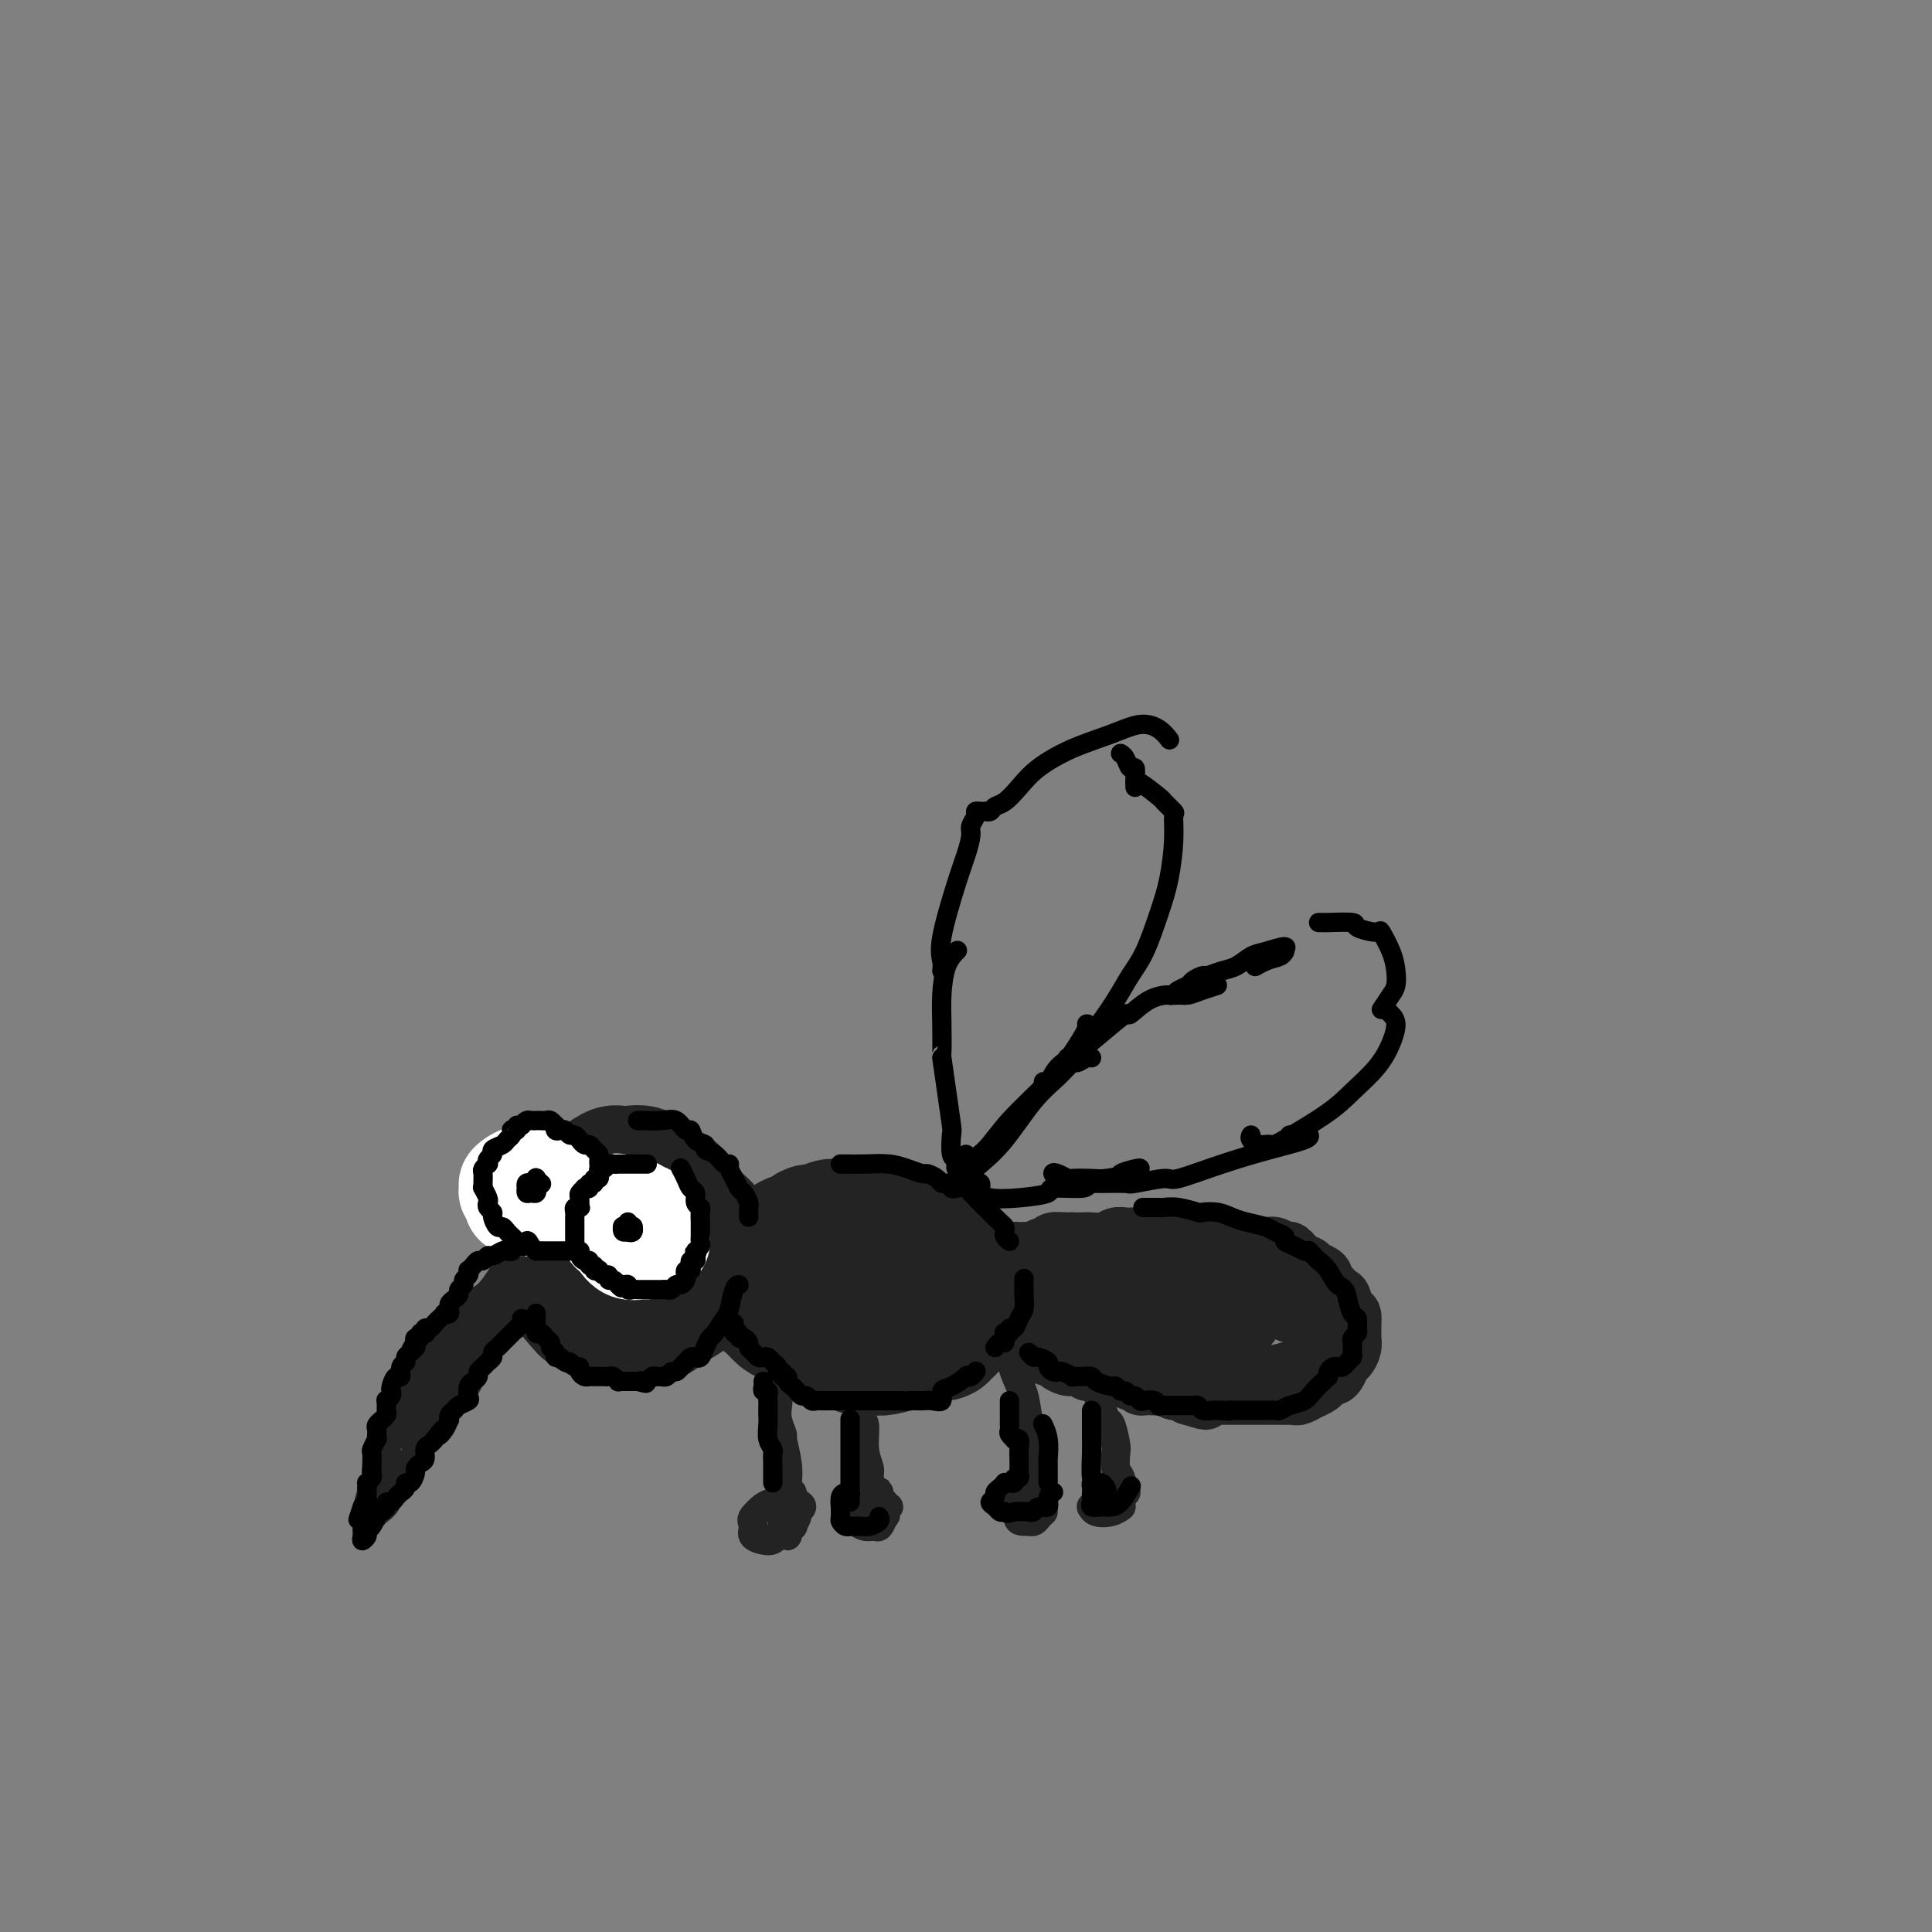 <svg viewBox='0 0 400 400' version='1.1' xmlns='http://www.w3.org/2000/svg' xmlns:xlink='http://www.w3.org/1999/xlink'><rect x="0" y="0" width="400" height="400" fill="#808080" stroke="none"/><g fill='none' stroke='rgb(35,35,35)' stroke-width='28' stroke-linecap='round' stroke-linejoin='round'><path d='M128,253c-0.116,0.431 -0.231,0.863 0,1c0.231,0.137 0.809,-0.020 1,0c0.191,0.020 -0.005,0.215 0,0c0.005,-0.215 0.209,-0.842 0,-1c-0.209,-0.158 -0.833,0.153 -1,0c-0.167,-0.153 0.121,-0.771 0,-1c-0.121,-0.229 -0.651,-0.070 -1,0c-0.349,0.070 -0.517,0.052 -1,0c-0.483,-0.052 -1.281,-0.138 -2,0c-0.719,0.138 -1.358,0.500 -2,1c-0.642,0.500 -1.286,1.138 -2,2c-0.714,0.862 -1.498,1.947 -2,3c-0.502,1.053 -0.721,2.075 -1,3c-0.279,0.925 -0.617,1.754 0,3c0.617,1.246 2.190,2.908 3,4c0.810,1.092 0.856,1.614 1,2c0.144,0.386 0.387,0.638 1,1c0.613,0.362 1.598,0.835 2,1c0.402,0.165 0.223,0.022 1,0c0.777,-0.022 2.510,0.076 4,0c1.490,-0.076 2.739,-0.326 4,-1c1.261,-0.674 2.536,-1.772 4,-3c1.464,-1.228 3.117,-2.587 4,-4c0.883,-1.413 0.995,-2.879 1,-4c0.005,-1.121 -0.097,-1.898 0,-3c0.097,-1.102 0.393,-2.530 0,-3c-0.393,-0.470 -1.476,0.019 -2,0c-0.524,-0.019 -0.487,-0.545 -1,-1c-0.513,-0.455 -1.574,-0.840 -2,-1c-0.426,-0.160 -0.217,-0.094 -1,0c-0.783,0.094 -2.557,0.218 -3,0c-0.443,-0.218 0.445,-0.776 0,-1c-0.445,-0.224 -2.222,-0.112 -4,0'/><path d='M129,251c-2.366,-0.390 -1.782,0.133 -2,0c-0.218,-0.133 -1.237,-0.924 -2,-1c-0.763,-0.076 -1.270,0.563 -2,1c-0.730,0.437 -1.684,0.672 -2,1c-0.316,0.328 0.007,0.750 0,1c-0.007,0.250 -0.343,0.328 -1,1c-0.657,0.672 -1.636,1.939 -2,3c-0.364,1.061 -0.114,1.917 0,2c0.114,0.083 0.092,-0.606 0,0c-0.092,0.606 -0.255,2.507 0,4c0.255,1.493 0.928,2.577 2,4c1.072,1.423 2.543,3.184 4,4c1.457,0.816 2.900,0.687 4,1c1.100,0.313 1.856,1.068 3,1c1.144,-0.068 2.674,-0.958 4,-2c1.326,-1.042 2.446,-2.235 3,-3c0.554,-0.765 0.540,-1.101 1,-2c0.460,-0.899 1.394,-2.359 2,-3c0.606,-0.641 0.883,-0.463 1,-1c0.117,-0.537 0.074,-1.790 0,-3c-0.074,-1.210 -0.177,-2.377 -1,-3c-0.823,-0.623 -2.365,-0.703 -4,-1c-1.635,-0.297 -3.363,-0.811 -4,-1c-0.637,-0.189 -0.182,-0.054 0,0c0.182,0.054 0.091,0.027 0,0'/><path d='M186,257c0.100,0.006 0.200,0.012 0,0c-0.200,-0.012 -0.701,-0.041 -1,0c-0.299,0.041 -0.398,0.151 -1,0c-0.602,-0.151 -1.708,-0.562 -2,-1c-0.292,-0.438 0.231,-0.902 0,-1c-0.231,-0.098 -1.217,0.169 -2,0c-0.783,-0.169 -1.364,-0.773 -2,-1c-0.636,-0.227 -1.326,-0.076 -2,0c-0.674,0.076 -1.331,0.075 -2,0c-0.669,-0.075 -1.349,-0.226 -2,0c-0.651,0.226 -1.274,0.830 -2,1c-0.726,0.170 -1.554,-0.094 -2,0c-0.446,0.094 -0.511,0.546 -1,1c-0.489,0.454 -1.402,0.910 -2,1c-0.598,0.090 -0.880,-0.187 -1,0c-0.120,0.187 -0.078,0.837 0,1c0.078,0.163 0.194,-0.160 0,0c-0.194,0.160 -0.696,0.802 -1,1c-0.304,0.198 -0.411,-0.049 -1,0c-0.589,0.049 -1.661,0.395 -2,1c-0.339,0.605 0.053,1.471 0,2c-0.053,0.529 -0.552,0.722 -1,1c-0.448,0.278 -0.846,0.640 -1,1c-0.154,0.360 -0.063,0.716 0,1c0.063,0.284 0.098,0.495 0,1c-0.098,0.505 -0.328,1.305 0,2c0.328,0.695 1.215,1.286 2,2c0.785,0.714 1.468,1.552 2,2c0.532,0.448 0.912,0.505 2,1c1.088,0.495 2.882,1.427 4,2c1.118,0.573 1.559,0.786 2,1'/><path d='M170,276c2.581,1.271 3.033,0.450 3,0c-0.033,-0.450 -0.552,-0.527 0,0c0.552,0.527 2.175,1.658 3,2c0.825,0.342 0.853,-0.104 1,0c0.147,0.104 0.415,0.757 1,1c0.585,0.243 1.489,0.076 2,0c0.511,-0.076 0.631,-0.063 1,0c0.369,0.063 0.988,0.174 2,0c1.012,-0.174 2.418,-0.635 3,-1c0.582,-0.365 0.341,-0.634 1,-1c0.659,-0.366 2.218,-0.831 3,-1c0.782,-0.169 0.788,-0.044 1,0c0.212,0.044 0.632,0.008 1,0c0.368,-0.008 0.686,0.012 1,0c0.314,-0.012 0.624,-0.055 1,0c0.376,0.055 0.818,0.208 1,0c0.182,-0.208 0.104,-0.777 0,-1c-0.104,-0.223 -0.234,-0.100 0,0c0.234,0.100 0.833,0.178 1,0c0.167,-0.178 -0.097,-0.612 0,-1c0.097,-0.388 0.555,-0.731 1,-1c0.445,-0.269 0.877,-0.464 1,-1c0.123,-0.536 -0.062,-1.415 0,-2c0.062,-0.585 0.371,-0.878 0,-2c-0.371,-1.122 -1.422,-3.074 -2,-4c-0.578,-0.926 -0.684,-0.826 -1,-1c-0.316,-0.174 -0.843,-0.621 -1,-1c-0.157,-0.379 0.057,-0.690 0,-1c-0.057,-0.310 -0.386,-0.619 -1,-1c-0.614,-0.381 -1.513,-0.834 -2,-1c-0.487,-0.166 -0.563,-0.044 -1,0c-0.437,0.044 -1.234,0.012 -2,0c-0.766,-0.012 -1.500,-0.003 -2,0c-0.500,0.003 -0.765,0.001 -1,0c-0.235,-0.001 -0.442,-0.000 -1,0c-0.558,0.000 -1.469,0.000 -2,0c-0.531,-0.000 -0.681,-0.000 -1,0c-0.319,0.000 -0.805,0.000 -1,0c-0.195,-0.000 -0.097,-0.000 0,0'/><path d='M139,247c-0.324,0.117 -0.648,0.234 -1,0c-0.352,-0.234 -0.731,-0.819 -1,-1c-0.269,-0.181 -0.429,0.043 -1,0c-0.571,-0.043 -1.552,-0.353 -2,-1c-0.448,-0.647 -0.362,-1.632 -1,-2c-0.638,-0.368 -1.998,-0.118 -3,0c-1.002,0.118 -1.644,0.105 -2,0c-0.356,-0.105 -0.425,-0.302 -1,0c-0.575,0.302 -1.657,1.104 -3,2c-1.343,0.896 -2.946,1.888 -4,3c-1.054,1.112 -1.560,2.345 -2,4c-0.440,1.655 -0.813,3.732 -1,5c-0.187,1.268 -0.186,1.727 0,3c0.186,1.273 0.557,3.360 1,5c0.443,1.640 0.958,2.833 2,4c1.042,1.167 2.613,2.309 4,3c1.387,0.691 2.592,0.930 3,1c0.408,0.070 0.019,-0.028 1,0c0.981,0.028 3.331,0.181 5,0c1.669,-0.181 2.657,-0.695 3,-1c0.343,-0.305 0.040,-0.402 1,-1c0.960,-0.598 3.183,-1.697 5,-3c1.817,-1.303 3.227,-2.810 4,-4c0.773,-1.190 0.907,-2.064 1,-3c0.093,-0.936 0.143,-1.935 0,-3c-0.143,-1.065 -0.480,-2.197 -1,-3c-0.520,-0.803 -1.223,-1.276 -2,-2c-0.777,-0.724 -1.627,-1.699 -2,-2c-0.373,-0.301 -0.269,0.073 -1,0c-0.731,-0.073 -2.298,-0.594 -3,-1c-0.702,-0.406 -0.539,-0.697 -1,-1c-0.461,-0.303 -1.546,-0.617 -2,-1c-0.454,-0.383 -0.276,-0.834 -1,-1c-0.724,-0.166 -2.350,-0.047 -3,0c-0.650,0.047 -0.325,0.024 0,0'/></g>
<g fill='none' stroke='rgb(35,35,35)' stroke-width='12' stroke-linecap='round' stroke-linejoin='round'><path d='M205,276c0.341,0.453 0.682,0.906 1,1c0.318,0.094 0.613,-0.172 1,0c0.387,0.172 0.867,0.782 1,1c0.133,0.218 -0.080,0.044 0,0c0.080,-0.044 0.454,0.044 1,0c0.546,-0.044 1.263,-0.218 2,0c0.737,0.218 1.493,0.828 2,1c0.507,0.172 0.765,-0.095 1,0c0.235,0.095 0.448,0.551 1,1c0.552,0.449 1.444,0.891 2,1c0.556,0.109 0.775,-0.114 1,0c0.225,0.114 0.456,0.567 1,1c0.544,0.433 1.403,0.847 2,1c0.597,0.153 0.933,0.045 1,0c0.067,-0.045 -0.137,-0.026 0,0c0.137,0.026 0.613,0.058 1,0c0.387,-0.058 0.685,-0.208 1,0c0.315,0.208 0.648,0.774 1,1c0.352,0.226 0.723,0.113 1,0c0.277,-0.113 0.459,-0.228 1,0c0.541,0.228 1.440,0.797 2,1c0.560,0.203 0.781,0.041 1,0c0.219,-0.041 0.436,0.041 1,0c0.564,-0.041 1.474,-0.203 2,0c0.526,0.203 0.666,0.772 1,1c0.334,0.228 0.862,0.113 1,0c0.138,-0.113 -0.114,-0.226 0,0c0.114,0.226 0.593,0.792 1,1c0.407,0.208 0.743,0.060 1,0c0.257,-0.060 0.435,-0.031 1,0c0.565,0.031 1.516,0.064 2,0c0.484,-0.064 0.501,-0.223 1,0c0.499,0.223 1.481,0.829 2,1c0.519,0.171 0.577,-0.094 1,0c0.423,0.094 1.212,0.547 2,1'/><path d='M246,289c6.533,2.011 2.366,0.539 1,0c-1.366,-0.539 0.070,-0.144 1,0c0.930,0.144 1.353,0.039 2,0c0.647,-0.039 1.516,-0.010 2,0c0.484,0.010 0.581,0.003 1,0c0.419,-0.003 1.159,-0.001 2,0c0.841,0.001 1.783,0.000 2,0c0.217,-0.000 -0.293,-0.000 0,0c0.293,0.000 1.387,0.000 2,0c0.613,-0.000 0.745,0.000 1,0c0.255,-0.000 0.632,-0.000 1,0c0.368,0.000 0.729,0.000 1,0c0.271,-0.000 0.454,-0.000 1,0c0.546,0.000 1.454,0.001 2,0c0.546,-0.001 0.729,-0.004 1,0c0.271,0.004 0.631,0.016 1,0c0.369,-0.016 0.747,-0.060 1,0c0.253,0.060 0.382,0.224 1,0c0.618,-0.224 1.724,-0.834 2,-1c0.276,-0.166 -0.277,0.114 0,0c0.277,-0.114 1.384,-0.621 2,-1c0.616,-0.379 0.743,-0.630 1,-1c0.257,-0.370 0.646,-0.858 1,-1c0.354,-0.142 0.673,0.061 1,0c0.327,-0.061 0.662,-0.387 1,-1c0.338,-0.613 0.679,-1.512 1,-2c0.321,-0.488 0.622,-0.564 1,-1c0.378,-0.436 0.833,-1.233 1,-2c0.167,-0.767 0.045,-1.505 0,-2c-0.045,-0.495 -0.012,-0.749 0,-1c0.012,-0.251 0.003,-0.500 0,-1c-0.003,-0.500 -0.002,-1.250 0,-2'/><path d='M280,273c0.135,-1.445 -0.528,-0.558 -1,-1c-0.472,-0.442 -0.752,-2.212 -1,-3c-0.248,-0.788 -0.465,-0.593 -1,-1c-0.535,-0.407 -1.387,-1.414 -2,-2c-0.613,-0.586 -0.986,-0.749 -1,-1c-0.014,-0.251 0.330,-0.591 0,-1c-0.330,-0.409 -1.335,-0.888 -2,-1c-0.665,-0.112 -0.989,0.143 -1,0c-0.011,-0.143 0.292,-0.683 0,-1c-0.292,-0.317 -1.180,-0.411 -2,-1c-0.820,-0.589 -1.574,-1.675 -2,-2c-0.426,-0.325 -0.525,0.110 -1,0c-0.475,-0.110 -1.328,-0.765 -2,-1c-0.672,-0.235 -1.164,-0.049 -2,0c-0.836,0.049 -2.017,-0.040 -3,0c-0.983,0.040 -1.769,0.207 -2,0c-0.231,-0.207 0.092,-0.788 0,-1c-0.092,-0.212 -0.600,-0.056 -1,0c-0.400,0.056 -0.693,0.011 -1,0c-0.307,-0.011 -0.630,0.011 -1,0c-0.370,-0.011 -0.789,-0.056 -1,0c-0.211,0.056 -0.215,0.211 -1,0c-0.785,-0.211 -2.351,-0.789 -3,-1c-0.649,-0.211 -0.383,-0.057 -1,0c-0.617,0.057 -2.119,0.015 -3,0c-0.881,-0.015 -1.143,-0.004 -2,0c-0.857,0.004 -2.310,0.001 -3,0c-0.690,-0.001 -0.618,-0.000 -1,0c-0.382,0.000 -1.219,-0.001 -2,0c-0.781,0.001 -1.507,0.004 -2,0c-0.493,-0.004 -0.755,-0.015 -1,0c-0.245,0.015 -0.474,0.057 -1,0c-0.526,-0.057 -1.348,-0.211 -2,0c-0.652,0.211 -1.134,0.789 -2,1c-0.866,0.211 -2.118,0.057 -3,0c-0.882,-0.057 -1.395,-0.016 -2,0c-0.605,0.016 -1.303,0.008 -2,0'/><path d='M222,257c-7.130,-0.137 -3.956,0.020 -3,0c0.956,-0.020 -0.306,-0.216 -1,0c-0.694,0.216 -0.820,0.843 -1,1c-0.180,0.157 -0.415,-0.154 -1,0c-0.585,0.154 -1.521,0.775 -2,1c-0.479,0.225 -0.502,0.053 -1,0c-0.498,-0.053 -1.470,0.014 -2,0c-0.530,-0.014 -0.619,-0.110 -1,0c-0.381,0.110 -1.055,0.426 -2,1c-0.945,0.574 -2.160,1.407 -3,2c-0.840,0.593 -1.303,0.944 -2,1c-0.697,0.056 -1.627,-0.185 -2,0c-0.373,0.185 -0.190,0.796 0,1c0.190,0.204 0.387,0.002 1,0c0.613,-0.002 1.643,0.196 2,0c0.357,-0.196 0.042,-0.784 0,-1c-0.042,-0.216 0.189,-0.058 1,0c0.811,0.058 2.200,0.016 3,0c0.800,-0.016 1.009,-0.005 2,0c0.991,0.005 2.763,0.004 5,0c2.237,-0.004 4.937,-0.010 8,0c3.063,0.010 6.488,0.035 10,0c3.512,-0.035 7.110,-0.131 10,0c2.890,0.131 5.073,0.488 7,1c1.927,0.512 3.599,1.180 5,2c1.401,0.820 2.530,1.792 3,2c0.470,0.208 0.280,-0.347 1,0c0.720,0.347 2.349,1.595 3,2c0.651,0.405 0.325,-0.032 1,0c0.675,0.032 2.353,0.533 3,1c0.647,0.467 0.264,0.899 1,1c0.736,0.101 2.589,-0.129 4,0c1.411,0.129 2.378,0.616 3,1c0.622,0.384 0.898,0.665 1,1c0.102,0.335 0.029,0.723 0,1c-0.029,0.277 -0.013,0.442 0,1c0.013,0.558 0.024,1.511 0,2c-0.024,0.489 -0.083,0.516 0,1c0.083,0.484 0.310,1.424 0,2c-0.310,0.576 -1.155,0.788 -2,1'/><path d='M273,282c-0.131,1.288 0.042,0.009 -1,0c-1.042,-0.009 -3.300,1.253 -6,2c-2.700,0.747 -5.841,0.978 -9,1c-3.159,0.022 -6.336,-0.165 -10,-1c-3.664,-0.835 -7.816,-2.319 -11,-3c-3.184,-0.681 -5.402,-0.560 -8,-1c-2.598,-0.440 -5.577,-1.442 -7,-2c-1.423,-0.558 -1.290,-0.670 -2,-1c-0.710,-0.330 -2.262,-0.876 -3,-1c-0.738,-0.124 -0.661,0.174 -2,0c-1.339,-0.174 -4.092,-0.821 -5,-1c-0.908,-0.179 0.030,0.110 -1,0c-1.030,-0.110 -4.028,-0.620 -6,-1c-1.972,-0.380 -2.919,-0.630 -4,-1c-1.081,-0.370 -2.295,-0.859 -3,-1c-0.705,-0.141 -0.900,0.067 -1,0c-0.100,-0.067 -0.106,-0.410 0,-1c0.106,-0.590 0.324,-1.426 1,-2c0.676,-0.574 1.809,-0.886 3,-1c1.191,-0.114 2.439,-0.030 3,0c0.561,0.030 0.436,0.008 1,0c0.564,-0.008 1.816,-0.000 2,0c0.184,0.000 -0.700,-0.006 0,0c0.700,0.006 2.983,0.025 4,0c1.017,-0.025 0.769,-0.094 2,0c1.231,0.094 3.941,0.350 7,1c3.059,0.650 6.468,1.694 10,2c3.532,0.306 7.186,-0.126 11,0c3.814,0.126 7.789,0.808 11,1c3.211,0.192 5.659,-0.107 7,0c1.341,0.107 1.576,0.620 2,1c0.424,0.380 1.037,0.626 1,1c-0.037,0.374 -0.724,0.874 -1,1c-0.276,0.126 -0.140,-0.123 -1,0c-0.860,0.123 -2.715,0.619 -5,1c-2.285,0.381 -4.999,0.646 -7,1c-2.001,0.354 -3.289,0.796 -5,1c-1.711,0.204 -3.845,0.170 -7,0c-3.155,-0.170 -7.330,-0.477 -11,-1c-3.670,-0.523 -6.835,-1.261 -10,-2'/><path d='M212,275c-5.470,-0.857 -5.144,-1.501 -6,-2c-0.856,-0.499 -2.894,-0.855 -4,-1c-1.106,-0.145 -1.279,-0.081 -2,0c-0.721,0.081 -1.989,0.179 -2,0c-0.011,-0.179 1.235,-0.636 2,-1c0.765,-0.364 1.048,-0.634 2,-1c0.952,-0.366 2.571,-0.826 4,-1c1.429,-0.174 2.668,-0.062 4,0c1.332,0.062 2.757,0.073 4,0c1.243,-0.073 2.302,-0.230 4,0c1.698,0.230 4.033,0.847 5,1c0.967,0.153 0.566,-0.156 2,0c1.434,0.156 4.703,0.778 6,1c1.297,0.222 0.624,0.043 2,0c1.376,-0.043 4.803,0.048 6,0c1.197,-0.048 0.166,-0.237 1,0c0.834,0.237 3.533,0.898 5,1c1.467,0.102 1.703,-0.357 1,0c-0.703,0.357 -2.344,1.531 -3,2c-0.656,0.469 -0.328,0.235 0,0'/></g>
<g fill='none' stroke='rgb(35,35,35)' stroke-width='6' stroke-linecap='round' stroke-linejoin='round'><path d='M160,281c-0.001,-0.098 -0.001,-0.196 0,0c0.001,0.196 0.004,0.684 0,1c-0.004,0.316 -0.015,0.458 0,1c0.015,0.542 0.055,1.484 0,2c-0.055,0.516 -0.207,0.605 0,1c0.207,0.395 0.772,1.097 1,2c0.228,0.903 0.117,2.009 0,3c-0.117,0.991 -0.241,1.868 0,3c0.241,1.132 0.848,2.518 1,3c0.152,0.482 -0.152,0.061 0,1c0.152,0.939 0.759,3.239 1,5c0.241,1.761 0.117,2.984 0,4c-0.117,1.016 -0.228,1.827 0,2c0.228,0.173 0.793,-0.291 1,0c0.207,0.291 0.055,1.336 0,2c-0.055,0.664 -0.015,0.946 0,1c0.015,0.054 0.005,-0.119 0,0c-0.005,0.119 -0.003,0.530 0,1c0.003,0.470 0.008,0.998 0,1c-0.008,0.002 -0.029,-0.522 0,-1c0.029,-0.478 0.107,-0.911 0,-1c-0.107,-0.089 -0.399,0.164 -1,0c-0.601,-0.164 -1.512,-0.745 -2,-1c-0.488,-0.255 -0.555,-0.184 -1,0c-0.445,0.184 -1.270,0.481 -2,1c-0.730,0.519 -1.365,1.259 -2,2'/><path d='M156,314c-0.730,0.814 -0.054,1.348 0,2c0.054,0.652 -0.512,1.420 0,2c0.512,0.580 2.103,0.972 3,1c0.897,0.028 1.101,-0.307 2,-1c0.899,-0.693 2.494,-1.744 3,-2c0.506,-0.256 -0.077,0.282 0,0c0.077,-0.282 0.816,-1.386 1,-2c0.184,-0.614 -0.185,-0.739 0,-1c0.185,-0.261 0.926,-0.658 1,-1c0.074,-0.342 -0.519,-0.631 -1,-1c-0.481,-0.369 -0.852,-0.820 -1,-1c-0.148,-0.180 -0.074,-0.090 0,0'/><path d='M177,286c-0.008,0.336 -0.016,0.671 0,1c0.016,0.329 0.057,0.651 0,1c-0.057,0.349 -0.213,0.724 0,1c0.213,0.276 0.793,0.452 1,1c0.207,0.548 0.040,1.468 0,2c-0.040,0.532 0.046,0.674 0,1c-0.046,0.326 -0.223,0.834 0,1c0.223,0.166 0.847,-0.009 1,1c0.153,1.009 -0.166,3.202 0,5c0.166,1.798 0.815,3.201 1,4c0.185,0.799 -0.094,0.996 0,2c0.094,1.004 0.561,2.816 1,4c0.439,1.184 0.850,1.739 1,2c0.150,0.261 0.040,0.227 0,0c-0.040,-0.227 -0.010,-0.645 0,-1c0.010,-0.355 -0.000,-0.645 0,-1c0.000,-0.355 0.011,-0.776 0,-1c-0.011,-0.224 -0.043,-0.252 0,0c0.043,0.252 0.162,0.784 0,1c-0.162,0.216 -0.604,0.114 -1,0c-0.396,-0.114 -0.747,-0.241 -1,0c-0.253,0.241 -0.408,0.851 -1,1c-0.592,0.149 -1.622,-0.162 -2,0c-0.378,0.162 -0.103,0.799 0,1c0.103,0.201 0.033,-0.033 0,0c-0.033,0.033 -0.030,0.334 0,1c0.030,0.666 0.088,1.697 0,2c-0.088,0.303 -0.322,-0.120 0,0c0.322,0.120 1.200,0.785 2,1c0.800,0.215 1.523,-0.019 2,0c0.477,0.019 0.708,0.291 1,0c0.292,-0.291 0.646,-1.146 1,-2'/><path d='M183,314c0.851,-0.316 -0.021,-0.607 0,-1c0.021,-0.393 0.933,-0.889 1,-1c0.067,-0.111 -0.713,0.162 -1,0c-0.287,-0.162 -0.082,-0.761 0,-1c0.082,-0.239 0.041,-0.120 0,0'/><path d='M162,315c0.032,0.346 0.065,0.691 0,1c-0.065,0.309 -0.227,0.580 0,1c0.227,0.420 0.844,0.989 1,1c0.156,0.011 -0.150,-0.535 0,-1c0.150,-0.465 0.757,-0.847 1,-1c0.243,-0.153 0.121,-0.076 0,0'/><path d='M206,275c-0.122,0.426 -0.244,0.853 0,1c0.244,0.147 0.853,0.016 1,0c0.147,-0.016 -0.169,0.084 0,0c0.169,-0.084 0.823,-0.351 1,0c0.177,0.351 -0.123,1.320 0,2c0.123,0.680 0.667,1.072 1,2c0.333,0.928 0.454,2.393 1,4c0.546,1.607 1.518,3.355 2,5c0.482,1.645 0.473,3.187 1,5c0.527,1.813 1.591,3.896 2,6c0.409,2.104 0.162,4.229 0,5c-0.162,0.771 -0.240,0.190 0,1c0.240,0.810 0.796,3.013 1,4c0.204,0.987 0.054,0.757 0,1c-0.054,0.243 -0.014,0.959 0,1c0.014,0.041 0.001,-0.591 0,-1c-0.001,-0.409 0.011,-0.593 0,-1c-0.011,-0.407 -0.044,-1.037 0,-1c0.044,0.037 0.167,0.741 0,1c-0.167,0.259 -0.622,0.072 -1,0c-0.378,-0.072 -0.680,-0.029 -1,0c-0.320,0.029 -0.660,0.046 -1,0c-0.340,-0.046 -0.680,-0.153 -1,0c-0.320,0.153 -0.619,0.566 -1,1c-0.381,0.434 -0.844,0.890 -1,1c-0.156,0.110 -0.003,-0.124 0,0c0.003,0.124 -0.142,0.607 0,1c0.142,0.393 0.571,0.697 1,1'/><path d='M211,314c-0.595,0.849 0.419,0.970 1,1c0.581,0.030 0.730,-0.031 1,0c0.270,0.031 0.660,0.153 1,0c0.340,-0.153 0.630,-0.580 1,-1c0.370,-0.420 0.820,-0.834 1,-1c0.180,-0.166 0.090,-0.083 0,0'/><path d='M227,284c-0.006,0.209 -0.013,0.417 0,1c0.013,0.583 0.045,1.540 0,2c-0.045,0.460 -0.166,0.424 0,1c0.166,0.576 0.619,1.763 1,3c0.381,1.237 0.690,2.524 1,3c0.310,0.476 0.622,0.142 1,1c0.378,0.858 0.823,2.908 1,4c0.177,1.092 0.087,1.227 0,2c-0.087,0.773 -0.170,2.183 0,3c0.170,0.817 0.593,1.041 1,2c0.407,0.959 0.800,2.654 1,3c0.200,0.346 0.209,-0.655 0,-1c-0.209,-0.345 -0.637,-0.033 -1,0c-0.363,0.033 -0.661,-0.211 -1,0c-0.339,0.211 -0.718,0.879 -1,1c-0.282,0.121 -0.467,-0.304 -1,0c-0.533,0.304 -1.416,1.336 -2,2c-0.584,0.664 -0.871,0.959 -1,1c-0.129,0.041 -0.101,-0.171 0,0c0.101,0.171 0.274,0.726 1,1c0.726,0.274 2.003,0.266 3,0c0.997,-0.266 1.713,-0.790 2,-1c0.287,-0.210 0.143,-0.105 0,0'/><path d='M111,258c0.007,0.414 0.014,0.828 0,1c-0.014,0.172 -0.050,0.102 0,0c0.050,-0.102 0.187,-0.235 0,0c-0.187,0.235 -0.698,0.837 -1,1c-0.302,0.163 -0.394,-0.114 -1,0c-0.606,0.114 -1.726,0.619 -2,1c-0.274,0.381 0.299,0.639 0,1c-0.299,0.361 -1.469,0.824 -2,1c-0.531,0.176 -0.422,0.064 -1,1c-0.578,0.936 -1.843,2.919 -3,4c-1.157,1.081 -2.207,1.261 -3,2c-0.793,0.739 -1.330,2.036 -2,3c-0.670,0.964 -1.475,1.593 -2,2c-0.525,0.407 -0.772,0.590 -1,1c-0.228,0.410 -0.439,1.045 -1,2c-0.561,0.955 -1.473,2.230 -2,3c-0.527,0.770 -0.670,1.034 -1,1c-0.330,-0.034 -0.849,-0.367 -1,0c-0.151,0.367 0.065,1.435 0,2c-0.065,0.565 -0.412,0.628 -1,1c-0.588,0.372 -1.416,1.054 -2,2c-0.584,0.946 -0.925,2.155 -1,3c-0.075,0.845 0.116,1.325 0,2c-0.116,0.675 -0.539,1.543 -1,2c-0.461,0.457 -0.961,0.502 -1,1c-0.039,0.498 0.383,1.448 0,2c-0.383,0.552 -1.569,0.707 -2,1c-0.431,0.293 -0.105,0.725 0,1c0.105,0.275 -0.011,0.392 0,1c0.011,0.608 0.147,1.707 0,2c-0.147,0.293 -0.579,-0.220 -1,0c-0.421,0.220 -0.831,1.172 -1,2c-0.169,0.828 -0.097,1.531 0,2c0.097,0.469 0.218,0.703 0,1c-0.218,0.297 -0.777,0.656 -1,1c-0.223,0.344 -0.112,0.672 0,1'/><path d='M77,309c-1.238,3.586 -0.331,1.552 0,1c0.331,-0.552 0.088,0.378 0,1c-0.088,0.622 -0.022,0.935 0,1c0.022,0.065 -0.001,-0.117 0,0c0.001,0.117 0.026,0.534 0,1c-0.026,0.466 -0.102,0.982 0,1c0.102,0.018 0.383,-0.462 1,-1c0.617,-0.538 1.569,-1.134 2,-2c0.431,-0.866 0.342,-2.003 1,-3c0.658,-0.997 2.064,-1.853 3,-3c0.936,-1.147 1.404,-2.583 2,-4c0.596,-1.417 1.322,-2.813 2,-4c0.678,-1.187 1.309,-2.165 2,-3c0.691,-0.835 1.441,-1.528 2,-2c0.559,-0.472 0.927,-0.724 1,-1c0.073,-0.276 -0.150,-0.577 0,-1c0.150,-0.423 0.673,-0.970 1,-1c0.327,-0.030 0.457,0.455 1,0c0.543,-0.455 1.500,-1.852 2,-3c0.500,-1.148 0.543,-2.047 1,-3c0.457,-0.953 1.330,-1.961 2,-3c0.670,-1.039 1.139,-2.109 2,-3c0.861,-0.891 2.115,-1.605 3,-2c0.885,-0.395 1.403,-0.473 2,-1c0.597,-0.527 1.273,-1.502 2,-2c0.727,-0.498 1.503,-0.519 2,-1c0.497,-0.481 0.713,-1.423 1,-2c0.287,-0.577 0.643,-0.788 1,-1'/><path d='M113,268c1.921,-1.772 1.224,-1.701 1,-2c-0.224,-0.299 0.026,-0.969 0,-1c-0.026,-0.031 -0.328,0.576 -1,1c-0.672,0.424 -1.715,0.665 -2,1c-0.285,0.335 0.188,0.763 0,1c-0.188,0.237 -1.037,0.283 -2,1c-0.963,0.717 -2.041,2.104 -3,3c-0.959,0.896 -1.800,1.302 -3,2c-1.200,0.698 -2.759,1.690 -4,3c-1.241,1.310 -2.164,2.940 -3,4c-0.836,1.060 -1.586,1.551 -2,2c-0.414,0.449 -0.493,0.856 -1,2c-0.507,1.144 -1.441,3.024 -2,4c-0.559,0.976 -0.742,1.049 -1,1c-0.258,-0.049 -0.592,-0.219 -1,0c-0.408,0.219 -0.890,0.826 -1,1c-0.110,0.174 0.151,-0.087 0,0c-0.151,0.087 -0.714,0.520 -1,1c-0.286,0.480 -0.295,1.005 0,1c0.295,-0.005 0.892,-0.541 1,-1c0.108,-0.459 -0.274,-0.843 0,-1c0.274,-0.157 1.204,-0.088 2,-1c0.796,-0.912 1.458,-2.804 2,-4c0.542,-1.196 0.964,-1.696 1,-2c0.036,-0.304 -0.314,-0.414 0,-1c0.314,-0.586 1.291,-1.649 2,-3c0.709,-1.351 1.149,-2.991 2,-4c0.851,-1.009 2.114,-1.387 3,-2c0.886,-0.613 1.396,-1.461 2,-2c0.604,-0.539 1.302,-0.770 2,-1'/><path d='M104,271c2.643,-3.262 1.250,-1.417 1,-1c-0.250,0.417 0.643,-0.595 1,-1c0.357,-0.405 0.179,-0.202 0,0'/></g>
<g fill='none' stroke='rgb(255,255,255)' stroke-width='20' stroke-linecap='round' stroke-linejoin='round'><path d='M128,252c0.024,0.278 0.048,0.557 0,1c-0.048,0.443 -0.167,1.051 0,1c0.167,-0.051 0.620,-0.761 1,-1c0.380,-0.239 0.687,-0.008 1,0c0.313,0.008 0.632,-0.208 1,0c0.368,0.208 0.785,0.842 1,1c0.215,0.158 0.229,-0.158 0,0c-0.229,0.158 -0.701,0.789 -1,1c-0.299,0.211 -0.423,0.001 -1,0c-0.577,-0.001 -1.606,0.207 -2,0c-0.394,-0.207 -0.154,-0.830 0,-1c0.154,-0.170 0.223,0.112 0,0c-0.223,-0.112 -0.737,-0.619 -1,-1c-0.263,-0.381 -0.274,-0.635 0,-1c0.274,-0.365 0.834,-0.841 1,-1c0.166,-0.159 -0.061,-0.001 0,0c0.061,0.001 0.410,-0.153 1,0c0.590,0.153 1.421,0.615 2,1c0.579,0.385 0.908,0.693 1,1c0.092,0.307 -0.051,0.614 0,1c0.051,0.386 0.297,0.851 0,1c-0.297,0.149 -1.137,-0.019 -2,0c-0.863,0.019 -1.748,0.223 -2,0c-0.252,-0.223 0.128,-0.874 0,-1c-0.128,-0.126 -0.765,0.274 -1,0c-0.235,-0.274 -0.067,-1.221 0,-2c0.067,-0.779 0.034,-1.389 0,-2'/><path d='M127,250c0.101,-0.774 0.854,-0.208 1,0c0.146,0.208 -0.315,0.058 0,0c0.315,-0.058 1.405,-0.023 2,0c0.595,0.023 0.693,0.034 1,0c0.307,-0.034 0.822,-0.114 1,0c0.178,0.114 0.020,0.422 0,1c-0.020,0.578 0.097,1.425 0,2c-0.097,0.575 -0.408,0.880 -1,1c-0.592,0.120 -1.465,0.057 -2,0c-0.535,-0.057 -0.733,-0.109 -1,0c-0.267,0.109 -0.605,0.380 -1,0c-0.395,-0.380 -0.848,-1.409 -1,-2c-0.152,-0.591 -0.003,-0.743 0,-1c0.003,-0.257 -0.141,-0.620 0,-1c0.141,-0.380 0.567,-0.776 1,-1c0.433,-0.224 0.872,-0.277 1,0c0.128,0.277 -0.057,0.884 0,1c0.057,0.116 0.355,-0.257 1,0c0.645,0.257 1.635,1.146 2,2c0.365,0.854 0.104,1.673 0,2c-0.104,0.327 -0.052,0.164 0,0'/><path d='M109,246c0.302,0.342 0.604,0.684 1,1c0.396,0.316 0.887,0.607 1,1c0.113,0.393 -0.151,0.890 0,1c0.151,0.110 0.718,-0.167 1,0c0.282,0.167 0.279,0.778 0,1c-0.279,0.222 -0.834,0.057 -1,0c-0.166,-0.057 0.058,-0.004 0,0c-0.058,0.004 -0.398,-0.040 -1,0c-0.602,0.040 -1.468,0.166 -2,0c-0.532,-0.166 -0.732,-0.622 -1,-1c-0.268,-0.378 -0.606,-0.679 -1,-1c-0.394,-0.321 -0.846,-0.664 -1,-1c-0.154,-0.336 -0.010,-0.665 0,-1c0.010,-0.335 -0.113,-0.676 0,-1c0.113,-0.324 0.464,-0.630 1,-1c0.536,-0.370 1.259,-0.805 2,-1c0.741,-0.195 1.502,-0.151 2,0c0.498,0.151 0.734,0.408 1,1c0.266,0.592 0.563,1.517 1,2c0.437,0.483 1.014,0.522 1,1c-0.014,0.478 -0.621,1.394 -1,2c-0.379,0.606 -0.532,0.902 -1,1c-0.468,0.098 -1.251,-0.001 -2,0c-0.749,0.001 -1.463,0.103 -2,0c-0.537,-0.103 -0.898,-0.409 -1,-1c-0.102,-0.591 0.055,-1.466 0,-2c-0.055,-0.534 -0.324,-0.728 0,-1c0.324,-0.272 1.239,-0.620 2,-1c0.761,-0.380 1.367,-0.790 2,-1c0.633,-0.210 1.293,-0.221 2,0c0.707,0.221 1.459,0.675 2,1c0.541,0.325 0.869,0.521 1,1c0.131,0.479 0.066,1.239 0,2'/><path d='M115,248c0.965,0.917 -0.123,1.711 -1,2c-0.877,0.289 -1.541,0.074 -2,0c-0.459,-0.074 -0.711,-0.006 -1,0c-0.289,0.006 -0.613,-0.050 -1,0c-0.387,0.050 -0.835,0.206 -1,0c-0.165,-0.206 -0.047,-0.773 0,-1c0.047,-0.227 0.024,-0.113 0,0'/><path d='M132,255c0.417,-0.122 0.833,-0.244 1,0c0.167,0.244 0.084,0.854 0,1c-0.084,0.146 -0.169,-0.171 0,0c0.169,0.171 0.593,0.831 1,1c0.407,0.169 0.796,-0.154 1,0c0.204,0.154 0.223,0.784 0,1c-0.223,0.216 -0.686,0.017 -1,0c-0.314,-0.017 -0.477,0.149 -1,0c-0.523,-0.149 -1.405,-0.614 -2,-1c-0.595,-0.386 -0.903,-0.692 -1,-1c-0.097,-0.308 0.016,-0.619 0,-1c-0.016,-0.381 -0.163,-0.831 0,-1c0.163,-0.169 0.635,-0.056 1,0c0.365,0.056 0.623,0.057 1,0c0.377,-0.057 0.872,-0.170 1,0c0.128,0.170 -0.113,0.624 0,1c0.113,0.376 0.579,0.675 1,1c0.421,0.325 0.797,0.677 1,1c0.203,0.323 0.233,0.616 0,1c-0.233,0.384 -0.728,0.860 -1,1c-0.272,0.140 -0.322,-0.056 -1,0c-0.678,0.056 -1.986,0.365 -3,0c-1.014,-0.365 -1.736,-1.405 -2,-2c-0.264,-0.595 -0.071,-0.747 0,-1c0.071,-0.253 0.020,-0.607 0,-1c-0.020,-0.393 -0.009,-0.824 0,-1c0.009,-0.176 0.015,-0.096 0,0c-0.015,0.096 -0.051,0.208 0,0c0.051,-0.208 0.189,-0.736 1,-1c0.811,-0.264 2.295,-0.263 3,0c0.705,0.263 0.630,0.790 1,1c0.370,0.210 1.185,0.105 2,0'/><path d='M135,254c1.240,0.409 0.841,1.430 1,2c0.159,0.570 0.877,0.689 1,1c0.123,0.311 -0.347,0.815 -1,1c-0.653,0.185 -1.487,0.051 -2,0c-0.513,-0.051 -0.704,-0.021 -1,0c-0.296,0.021 -0.696,0.032 -1,0c-0.304,-0.032 -0.512,-0.106 -1,0c-0.488,0.106 -1.257,0.393 -2,0c-0.743,-0.393 -1.460,-1.467 -2,-2c-0.540,-0.533 -0.903,-0.525 -1,-1c-0.097,-0.475 0.072,-1.433 0,-2c-0.072,-0.567 -0.384,-0.741 0,-1c0.384,-0.259 1.465,-0.601 2,-1c0.535,-0.399 0.524,-0.855 1,-1c0.476,-0.145 1.437,0.021 2,0c0.563,-0.021 0.726,-0.228 1,0c0.274,0.228 0.659,0.891 1,1c0.341,0.109 0.639,-0.335 1,0c0.361,0.335 0.787,1.449 1,2c0.213,0.551 0.215,0.540 0,1c-0.215,0.460 -0.645,1.391 -1,2c-0.355,0.609 -0.634,0.895 -1,1c-0.366,0.105 -0.819,0.030 -1,0c-0.181,-0.030 -0.091,-0.015 0,0'/><path d='M110,244c0.195,0.756 0.389,1.513 1,2c0.611,0.487 1.638,0.705 2,1c0.362,0.295 0.060,0.668 0,1c-0.060,0.332 0.121,0.625 0,1c-0.121,0.375 -0.543,0.832 -1,1c-0.457,0.168 -0.948,0.045 -1,0c-0.052,-0.045 0.336,-0.014 0,0c-0.336,0.014 -1.396,0.011 -2,0c-0.604,-0.011 -0.752,-0.030 -1,0c-0.248,0.030 -0.597,0.111 -1,0c-0.403,-0.111 -0.862,-0.412 -1,-1c-0.138,-0.588 0.043,-1.464 0,-2c-0.043,-0.536 -0.310,-0.733 0,-1c0.310,-0.267 1.197,-0.605 2,-1c0.803,-0.395 1.522,-0.848 2,-1c0.478,-0.152 0.717,-0.002 1,0c0.283,0.002 0.612,-0.144 1,0c0.388,0.144 0.835,0.577 1,1c0.165,0.423 0.047,0.835 0,1c-0.047,0.165 -0.024,0.082 0,0'/></g>
<g fill='none' stroke='rgb(0,0,0)' stroke-width='4' stroke-linecap='round' stroke-linejoin='round'><path d='M134,241c-0.416,-0.000 -0.832,-0.000 -1,0c-0.168,0.000 -0.086,0.000 0,0c0.086,-0.000 0.178,-0.000 0,0c-0.178,0.000 -0.626,0.000 -1,0c-0.374,-0.000 -0.674,-0.000 -1,0c-0.326,0.000 -0.679,0.000 -1,0c-0.321,-0.000 -0.611,-0.001 -1,0c-0.389,0.001 -0.878,0.004 -1,0c-0.122,-0.004 0.121,-0.016 0,0c-0.121,0.016 -0.607,0.061 -1,0c-0.393,-0.061 -0.694,-0.228 -1,0c-0.306,0.228 -0.617,0.850 -1,1c-0.383,0.150 -0.839,-0.171 -1,0c-0.161,0.171 -0.028,0.834 0,1c0.028,0.166 -0.049,-0.167 0,0c0.049,0.167 0.224,0.833 0,1c-0.224,0.167 -0.849,-0.165 -1,0c-0.151,0.165 0.171,0.828 0,1c-0.171,0.172 -0.834,-0.147 -1,0c-0.166,0.147 0.166,0.760 0,1c-0.166,0.240 -0.829,0.106 -1,0c-0.171,-0.106 0.150,-0.183 0,0c-0.150,0.183 -0.771,0.626 -1,1c-0.229,0.374 -0.065,0.678 0,1c0.065,0.322 0.033,0.661 0,1'/><path d='M120,249c-0.790,1.306 -0.264,1.071 0,1c0.264,-0.071 0.267,0.022 0,0c-0.267,-0.022 -0.804,-0.160 -1,0c-0.196,0.160 -0.053,0.616 0,1c0.053,0.384 0.014,0.694 0,1c-0.014,0.306 -0.004,0.607 0,1c0.004,0.393 0.001,0.879 0,1c-0.001,0.121 0.000,-0.122 0,0c-0.000,0.122 -0.001,0.611 0,1c0.001,0.389 0.004,0.679 0,1c-0.004,0.321 -0.015,0.675 0,1c0.015,0.325 0.057,0.622 0,1c-0.057,0.378 -0.212,0.836 0,1c0.212,0.164 0.792,0.034 1,0c0.208,-0.034 0.046,0.028 0,0c-0.046,-0.028 0.025,-0.147 0,0c-0.025,0.147 -0.146,0.560 0,1c0.146,0.440 0.560,0.906 1,1c0.440,0.094 0.906,-0.185 1,0c0.094,0.185 -0.186,0.833 0,1c0.186,0.167 0.837,-0.147 1,0c0.163,0.147 -0.163,0.756 0,1c0.163,0.244 0.813,0.122 1,0c0.187,-0.122 -0.091,-0.244 0,0c0.091,0.244 0.549,0.853 1,1c0.451,0.147 0.894,-0.167 1,0c0.106,0.167 -0.125,0.814 0,1c0.125,0.186 0.607,-0.090 1,0c0.393,0.090 0.696,0.545 1,1'/><path d='M128,266c1.349,1.233 0.221,0.316 0,0c-0.221,-0.316 0.465,-0.032 1,0c0.535,0.032 0.918,-0.188 1,0c0.082,0.188 -0.136,0.782 0,1c0.136,0.218 0.628,0.058 1,0c0.372,-0.058 0.625,-0.016 1,0c0.375,0.016 0.874,0.004 1,0c0.126,-0.004 -0.120,-0.001 0,0c0.120,0.001 0.606,0.000 1,0c0.394,-0.000 0.697,-0.000 1,0c0.303,0.000 0.606,0.001 1,0c0.394,-0.001 0.879,-0.004 1,0c0.121,0.004 -0.123,0.016 0,0c0.123,-0.016 0.611,-0.060 1,0c0.389,0.060 0.679,0.224 1,0c0.321,-0.224 0.674,-0.834 1,-1c0.326,-0.166 0.627,0.114 1,0c0.373,-0.114 0.818,-0.622 1,-1c0.182,-0.378 0.100,-0.627 0,-1c-0.100,-0.373 -0.219,-0.870 0,-1c0.219,-0.130 0.777,0.106 1,0c0.223,-0.106 0.111,-0.554 0,-1c-0.111,-0.446 -0.222,-0.889 0,-1c0.222,-0.111 0.778,0.111 1,0c0.222,-0.111 0.111,-0.556 0,-1'/><path d='M144,260c0.635,-1.168 0.223,-1.086 0,-1c-0.223,0.086 -0.256,0.178 0,0c0.256,-0.178 0.801,-0.625 1,-1c0.199,-0.375 0.054,-0.677 0,-1c-0.054,-0.323 -0.015,-0.668 0,-1c0.015,-0.332 0.005,-0.653 0,-1c-0.005,-0.347 -0.005,-0.722 0,-1c0.005,-0.278 0.016,-0.460 0,-1c-0.016,-0.540 -0.060,-1.439 0,-2c0.060,-0.561 0.224,-0.783 0,-1c-0.224,-0.217 -0.834,-0.430 -1,-1c-0.166,-0.570 0.113,-1.498 0,-2c-0.113,-0.502 -0.618,-0.578 -1,-1c-0.382,-0.422 -0.641,-1.191 -1,-2c-0.359,-0.809 -0.817,-1.660 -1,-2c-0.183,-0.340 -0.092,-0.170 0,0'/><path d='M124,241c-0.002,-0.024 -0.003,-0.048 0,0c0.003,0.048 0.012,0.166 0,0c-0.012,-0.166 -0.044,-0.618 0,-1c0.044,-0.382 0.166,-0.695 0,-1c-0.166,-0.305 -0.618,-0.602 -1,-1c-0.382,-0.398 -0.694,-0.895 -1,-1c-0.306,-0.105 -0.607,0.183 -1,0c-0.393,-0.183 -0.879,-0.837 -1,-1c-0.121,-0.163 0.122,0.166 0,0c-0.122,-0.166 -0.611,-0.828 -1,-1c-0.389,-0.172 -0.679,0.146 -1,0c-0.321,-0.146 -0.674,-0.756 -1,-1c-0.326,-0.244 -0.626,-0.122 -1,0c-0.374,0.122 -0.821,0.243 -1,0c-0.179,-0.243 -0.089,-0.850 0,-1c0.089,-0.150 0.178,0.156 0,0c-0.178,-0.156 -0.621,-0.774 -1,-1c-0.379,-0.226 -0.693,-0.060 -1,0c-0.307,0.060 -0.607,0.015 -1,0c-0.393,-0.015 -0.879,-0.001 -1,0c-0.121,0.001 0.122,-0.010 0,0c-0.122,0.010 -0.610,0.041 -1,0c-0.390,-0.041 -0.683,-0.155 -1,0c-0.317,0.155 -0.659,0.577 -1,1'/><path d='M108,233c-1.171,0.095 -1.097,-0.168 -1,0c0.097,0.168 0.219,0.766 0,1c-0.219,0.234 -0.778,0.104 -1,0c-0.222,-0.104 -0.106,-0.183 0,0c0.106,0.183 0.201,0.626 0,1c-0.201,0.374 -0.699,0.677 -1,1c-0.301,0.323 -0.407,0.665 -1,1c-0.593,0.335 -1.675,0.663 -2,1c-0.325,0.337 0.105,0.682 0,1c-0.105,0.318 -0.746,0.609 -1,1c-0.254,0.391 -0.121,0.882 0,1c0.121,0.118 0.229,-0.136 0,0c-0.229,0.136 -0.794,0.662 -1,1c-0.206,0.338 -0.051,0.490 0,1c0.051,0.510 -0.000,1.380 0,2c0.000,0.620 0.051,0.992 0,1c-0.051,0.008 -0.206,-0.348 0,0c0.206,0.348 0.772,1.401 1,2c0.228,0.599 0.117,0.742 0,1c-0.117,0.258 -0.238,0.629 0,1c0.238,0.371 0.837,0.743 1,1c0.163,0.257 -0.110,0.398 0,1c0.110,0.602 0.603,1.663 1,2c0.397,0.337 0.698,-0.051 1,0c0.302,0.051 0.607,0.539 1,1c0.393,0.461 0.875,0.893 1,1c0.125,0.107 -0.107,-0.112 0,0c0.107,0.112 0.554,0.556 1,1'/><path d='M107,257c1.492,2.276 1.722,0.466 2,0c0.278,-0.466 0.603,0.411 1,1c0.397,0.589 0.867,0.890 1,1c0.133,0.110 -0.070,0.030 0,0c0.070,-0.030 0.414,-0.008 1,0c0.586,0.008 1.413,0.002 2,0c0.587,-0.002 0.935,-0.001 1,0c0.065,0.001 -0.154,0.000 0,0c0.154,-0.000 0.682,-0.000 1,0c0.318,0.000 0.425,0.000 1,0c0.575,-0.000 1.616,-0.000 2,0c0.384,0.000 0.110,0.000 0,0c-0.110,-0.000 -0.055,-0.000 0,0'/><path d='M106,258c-0.026,-0.111 -0.052,-0.222 0,0c0.052,0.222 0.183,0.776 0,1c-0.183,0.224 -0.679,0.116 -1,0c-0.321,-0.116 -0.467,-0.242 -1,0c-0.533,0.242 -1.452,0.852 -2,1c-0.548,0.148 -0.725,-0.167 -1,0c-0.275,0.167 -0.648,0.814 -1,1c-0.352,0.186 -0.682,-0.091 -1,0c-0.318,0.091 -0.625,0.549 -1,1c-0.375,0.451 -0.817,0.894 -1,1c-0.183,0.106 -0.105,-0.126 0,0c0.105,0.126 0.239,0.611 0,1c-0.239,0.389 -0.851,0.682 -1,1c-0.149,0.318 0.167,0.662 0,1c-0.167,0.338 -0.815,0.669 -1,1c-0.185,0.331 0.094,0.662 0,1c-0.094,0.338 -0.560,0.683 -1,1c-0.440,0.317 -0.854,0.607 -1,1c-0.146,0.393 -0.024,0.889 0,1c0.024,0.111 -0.049,-0.163 0,0c0.049,0.163 0.220,0.764 0,1c-0.220,0.236 -0.832,0.106 -1,0c-0.168,-0.106 0.109,-0.187 0,0c-0.109,0.187 -0.604,0.642 -1,1c-0.396,0.358 -0.694,0.618 -1,1c-0.306,0.382 -0.622,0.886 -1,1c-0.378,0.114 -0.818,-0.162 -1,0c-0.182,0.162 -0.105,0.761 0,1c0.105,0.239 0.238,0.119 0,0c-0.238,-0.119 -0.847,-0.238 -1,0c-0.153,0.238 0.151,0.833 0,1c-0.151,0.167 -0.757,-0.095 -1,0c-0.243,0.095 -0.121,0.548 0,1'/><path d='M86,278c-1.968,2.808 -0.388,1.328 0,1c0.388,-0.328 -0.417,0.494 -1,1c-0.583,0.506 -0.944,0.694 -1,1c-0.056,0.306 0.191,0.730 0,1c-0.191,0.270 -0.822,0.387 -1,1c-0.178,0.613 0.097,1.722 0,2c-0.097,0.278 -0.566,-0.275 -1,0c-0.434,0.275 -0.834,1.378 -1,2c-0.166,0.622 -0.097,0.762 0,1c0.097,0.238 0.223,0.574 0,1c-0.223,0.426 -0.796,0.941 -1,1c-0.204,0.059 -0.040,-0.339 0,0c0.040,0.339 -0.046,1.414 0,2c0.046,0.586 0.222,0.682 0,1c-0.222,0.318 -0.844,0.858 -1,1c-0.156,0.142 0.154,-0.115 0,0c-0.154,0.115 -0.772,0.603 -1,1c-0.228,0.397 -0.065,0.702 0,1c0.065,0.298 0.031,0.589 0,1c-0.031,0.411 -0.061,0.941 0,1c0.061,0.059 0.213,-0.354 0,0c-0.213,0.354 -0.789,1.475 -1,2c-0.211,0.525 -0.055,0.455 0,1c0.055,0.545 0.011,1.705 0,2c-0.011,0.295 0.011,-0.276 0,0c-0.011,0.276 -0.056,1.397 0,2c0.056,0.603 0.211,0.686 0,1c-0.211,0.314 -0.789,0.858 -1,1c-0.211,0.142 -0.056,-0.117 0,0c0.056,0.117 0.012,0.609 0,1c-0.012,0.391 0.007,0.682 0,1c-0.007,0.318 -0.040,0.662 0,1c0.040,0.338 0.154,0.668 0,1c-0.154,0.332 -0.577,0.666 -1,1'/><path d='M75,312c-1.702,5.212 -0.456,1.243 0,0c0.456,-1.243 0.122,0.241 0,1c-0.122,0.759 -0.033,0.795 0,1c0.033,0.205 0.009,0.579 0,1c-0.009,0.421 -0.004,0.888 0,1c0.004,0.112 0.005,-0.131 0,0c-0.005,0.131 -0.016,0.634 0,1c0.016,0.366 0.060,0.593 0,1c-0.060,0.407 -0.223,0.992 0,1c0.223,0.008 0.833,-0.561 1,-1c0.167,-0.439 -0.109,-0.747 0,-1c0.109,-0.253 0.603,-0.450 1,-1c0.397,-0.550 0.698,-1.453 1,-2c0.302,-0.547 0.606,-0.738 1,-1c0.394,-0.262 0.879,-0.595 1,-1c0.121,-0.405 -0.121,-0.882 0,-1c0.121,-0.118 0.606,0.122 1,0c0.394,-0.122 0.697,-0.605 1,-1c0.303,-0.395 0.607,-0.701 1,-1c0.393,-0.299 0.875,-0.591 1,-1c0.125,-0.409 -0.107,-0.936 0,-1c0.107,-0.064 0.555,0.335 1,0c0.445,-0.335 0.889,-1.403 1,-2c0.111,-0.597 -0.111,-0.723 0,-1c0.111,-0.277 0.555,-0.704 1,-1c0.445,-0.296 0.893,-0.461 1,-1c0.107,-0.539 -0.125,-1.453 0,-2c0.125,-0.547 0.607,-0.728 1,-1c0.393,-0.272 0.696,-0.636 1,-1'/><path d='M90,298c2.502,-3.293 1.258,-1.526 1,-1c-0.258,0.526 0.470,-0.188 1,-1c0.530,-0.812 0.862,-1.723 1,-2c0.138,-0.277 0.083,0.080 0,0c-0.083,-0.080 -0.194,-0.598 0,-1c0.194,-0.402 0.692,-0.689 1,-1c0.308,-0.311 0.425,-0.647 1,-1c0.575,-0.353 1.608,-0.725 2,-1c0.392,-0.275 0.143,-0.455 0,-1c-0.143,-0.545 -0.179,-1.455 0,-2c0.179,-0.545 0.572,-0.723 1,-1c0.428,-0.277 0.889,-0.651 1,-1c0.111,-0.349 -0.129,-0.671 0,-1c0.129,-0.329 0.626,-0.666 1,-1c0.374,-0.334 0.625,-0.667 1,-1c0.375,-0.333 0.874,-0.666 1,-1c0.126,-0.334 -0.120,-0.668 0,-1c0.120,-0.332 0.606,-0.663 1,-1c0.394,-0.337 0.697,-0.682 1,-1c0.303,-0.318 0.607,-0.610 1,-1c0.393,-0.390 0.876,-0.879 1,-1c0.124,-0.121 -0.110,0.125 0,0c0.110,-0.125 0.566,-0.621 1,-1c0.434,-0.379 0.848,-0.640 1,-1c0.152,-0.360 0.044,-0.817 0,-1c-0.044,-0.183 -0.022,-0.091 0,0'/><path d='M111,272c-0.000,-0.078 -0.001,-0.157 0,0c0.001,0.157 0.003,0.549 0,1c-0.003,0.451 -0.012,0.961 0,1c0.012,0.039 0.046,-0.393 0,0c-0.046,0.393 -0.171,1.611 0,2c0.171,0.389 0.638,-0.051 1,0c0.362,0.051 0.618,0.592 1,1c0.382,0.408 0.890,0.683 1,1c0.110,0.317 -0.178,0.678 0,1c0.178,0.322 0.821,0.607 1,1c0.179,0.393 -0.107,0.894 0,1c0.107,0.106 0.607,-0.183 1,0c0.393,0.183 0.679,0.836 1,1c0.321,0.164 0.677,-0.163 1,0c0.323,0.163 0.611,0.814 1,1c0.389,0.186 0.878,-0.094 1,0c0.122,0.094 -0.122,0.561 0,1c0.122,0.439 0.610,0.850 1,1c0.390,0.150 0.682,0.041 1,0c0.318,-0.041 0.662,-0.012 1,0c0.338,0.012 0.669,0.007 1,0c0.331,-0.007 0.662,-0.016 1,0c0.338,0.016 0.682,0.057 1,0c0.318,-0.057 0.609,-0.211 1,0c0.391,0.211 0.881,0.789 1,1c0.119,0.211 -0.133,0.057 0,0c0.133,-0.057 0.651,-0.015 1,0c0.349,0.015 0.528,0.004 1,0c0.472,-0.004 1.236,-0.002 2,0'/><path d='M132,286c2.869,0.778 1.542,0.223 1,0c-0.542,-0.223 -0.299,-0.112 0,0c0.299,0.112 0.655,0.226 1,0c0.345,-0.226 0.680,-0.793 1,-1c0.320,-0.207 0.625,-0.054 1,0c0.375,0.054 0.822,0.011 1,0c0.178,-0.011 0.089,0.012 0,0c-0.089,-0.012 -0.179,-0.059 0,0c0.179,0.059 0.625,0.223 1,0c0.375,-0.223 0.678,-0.834 1,-1c0.322,-0.166 0.664,0.113 1,0c0.336,-0.113 0.667,-0.617 1,-1c0.333,-0.383 0.666,-0.644 1,-1c0.334,-0.356 0.667,-0.807 1,-1c0.333,-0.193 0.666,-0.130 1,0c0.334,0.130 0.671,0.326 1,0c0.329,-0.326 0.652,-1.173 1,-2c0.348,-0.827 0.723,-1.633 1,-2c0.277,-0.367 0.456,-0.294 1,-1c0.544,-0.706 1.452,-2.189 2,-3c0.548,-0.811 0.734,-0.949 1,-2c0.266,-1.051 0.610,-3.014 1,-4c0.390,-0.986 0.826,-0.996 1,-1c0.174,-0.004 0.087,-0.002 0,0'/><path d='M155,252c0.006,-0.325 0.013,-0.650 0,-1c-0.013,-0.350 -0.045,-0.727 0,-1c0.045,-0.273 0.166,-0.444 0,-1c-0.166,-0.556 -0.618,-1.498 -1,-2c-0.382,-0.502 -0.693,-0.563 -1,-1c-0.307,-0.437 -0.609,-1.248 -1,-2c-0.391,-0.752 -0.869,-1.444 -1,-2c-0.131,-0.556 0.086,-0.975 0,-1c-0.086,-0.025 -0.475,0.346 -1,0c-0.525,-0.346 -1.188,-1.407 -2,-2c-0.812,-0.593 -1.775,-0.717 -2,-1c-0.225,-0.283 0.288,-0.724 0,-1c-0.288,-0.276 -1.377,-0.385 -2,-1c-0.623,-0.615 -0.780,-1.734 -1,-2c-0.220,-0.266 -0.504,0.321 -1,0c-0.496,-0.321 -1.205,-1.550 -2,-2c-0.795,-0.450 -1.677,-0.121 -3,0c-1.323,0.121 -3.087,0.032 -4,0c-0.913,-0.032 -0.975,-0.009 -1,0c-0.025,0.009 -0.012,0.005 0,0'/><path d='M152,274c0.032,0.301 0.064,0.602 0,1c-0.064,0.398 -0.223,0.894 0,1c0.223,0.106 0.830,-0.179 1,0c0.170,0.179 -0.095,0.821 0,1c0.095,0.179 0.550,-0.106 1,0c0.450,0.106 0.894,0.603 1,1c0.106,0.397 -0.126,0.694 0,1c0.126,0.306 0.611,0.621 1,1c0.389,0.379 0.683,0.822 1,1c0.317,0.178 0.658,0.090 1,0c0.342,-0.090 0.684,-0.183 1,0c0.316,0.183 0.605,0.641 1,1c0.395,0.359 0.894,0.617 1,1c0.106,0.383 -0.183,0.890 0,1c0.183,0.110 0.837,-0.178 1,0c0.163,0.178 -0.163,0.821 0,1c0.163,0.179 0.817,-0.106 1,0c0.183,0.106 -0.106,0.602 0,1c0.106,0.398 0.606,0.699 1,1c0.394,0.301 0.683,0.602 1,1c0.317,0.398 0.661,0.891 1,1c0.339,0.109 0.672,-0.167 1,0c0.328,0.167 0.651,0.777 1,1c0.349,0.223 0.723,0.060 1,0c0.277,-0.060 0.459,-0.016 1,0c0.541,0.016 1.443,0.004 2,0c0.557,-0.004 0.768,-0.001 1,0c0.232,0.001 0.485,0.000 1,0c0.515,-0.000 1.293,-0.000 2,0c0.707,0.000 1.344,0.000 2,0c0.656,-0.000 1.330,-0.000 2,0c0.670,0.000 1.334,0.000 2,0c0.666,-0.000 1.333,-0.000 2,0c0.667,0.000 1.333,0.000 2,0'/><path d='M186,290c3.436,0.155 2.025,0.044 2,0c-0.025,-0.044 1.337,-0.019 2,0c0.663,0.019 0.627,0.031 1,0c0.373,-0.031 1.155,-0.107 2,0c0.845,0.107 1.753,0.396 2,0c0.247,-0.396 -0.166,-1.478 0,-2c0.166,-0.522 0.910,-0.483 2,-1c1.090,-0.517 2.527,-1.589 3,-2c0.473,-0.411 -0.018,-0.162 0,0c0.018,0.162 0.543,0.236 1,0c0.457,-0.236 0.845,-0.782 1,-1c0.155,-0.218 0.078,-0.109 0,0'/><path d='M206,279c0.309,-0.445 0.618,-0.890 1,-1c0.382,-0.110 0.839,0.115 1,0c0.161,-0.115 0.028,-0.571 0,-1c-0.028,-0.429 0.048,-0.831 0,-1c-0.048,-0.169 -0.220,-0.104 0,0c0.220,0.104 0.833,0.247 1,0c0.167,-0.247 -0.113,-0.883 0,-1c0.113,-0.117 0.619,0.287 1,0c0.381,-0.287 0.638,-1.265 1,-2c0.362,-0.735 0.829,-1.228 1,-2c0.171,-0.772 0.046,-1.823 0,-3c-0.046,-1.177 -0.013,-2.479 0,-3c0.013,-0.521 0.007,-0.260 0,0'/><path d='M209,257c-0.419,-0.336 -0.837,-0.671 -1,-1c-0.163,-0.329 -0.070,-0.651 0,-1c0.070,-0.349 0.118,-0.726 0,-1c-0.118,-0.274 -0.401,-0.445 -1,-1c-0.599,-0.555 -1.512,-1.494 -2,-2c-0.488,-0.506 -0.550,-0.579 -1,-1c-0.450,-0.421 -1.286,-1.188 -2,-2c-0.714,-0.812 -1.305,-1.667 -2,-2c-0.695,-0.333 -1.495,-0.145 -2,0c-0.505,0.145 -0.717,0.245 -1,0c-0.283,-0.245 -0.638,-0.835 -1,-1c-0.362,-0.165 -0.732,0.097 -1,0c-0.268,-0.097 -0.433,-0.552 -1,-1c-0.567,-0.448 -1.536,-0.891 -2,-1c-0.464,-0.109 -0.422,0.114 -1,0c-0.578,-0.114 -1.777,-0.567 -3,-1c-1.223,-0.433 -2.471,-0.848 -4,-1c-1.529,-0.152 -3.338,-0.041 -5,0c-1.662,0.041 -3.178,0.011 -4,0c-0.822,-0.011 -0.949,-0.003 -1,0c-0.051,0.003 -0.025,0.002 0,0'/><path d='M213,280c0.372,0.447 0.744,0.894 1,1c0.256,0.106 0.398,-0.129 1,0c0.602,0.129 1.666,0.622 2,1c0.334,0.378 -0.060,0.641 0,1c0.060,0.359 0.575,0.814 1,1c0.425,0.186 0.761,0.103 1,0c0.239,-0.103 0.383,-0.224 1,0c0.617,0.224 1.707,0.795 2,1c0.293,0.205 -0.212,0.045 0,0c0.212,-0.045 1.142,0.025 2,0c0.858,-0.025 1.644,-0.146 2,0c0.356,0.146 0.280,0.560 1,1c0.720,0.440 2.234,0.907 3,1c0.766,0.093 0.782,-0.186 1,0c0.218,0.186 0.636,0.838 1,1c0.364,0.162 0.674,-0.167 1,0c0.326,0.167 0.668,0.828 1,1c0.332,0.172 0.653,-0.146 1,0c0.347,0.146 0.718,0.757 1,1c0.282,0.243 0.473,0.118 1,0c0.527,-0.118 1.389,-0.228 2,0c0.611,0.228 0.971,0.793 1,1c0.029,0.207 -0.273,0.055 0,0c0.273,-0.055 1.120,-0.015 2,0c0.880,0.015 1.794,0.003 2,0c0.206,-0.003 -0.297,0.003 0,0c0.297,-0.003 1.393,-0.015 2,0c0.607,0.015 0.726,0.057 1,0c0.274,-0.057 0.703,-0.211 1,0c0.297,0.211 0.461,0.789 1,1c0.539,0.211 1.453,0.057 2,0c0.547,-0.057 0.728,-0.016 1,0c0.272,0.016 0.636,0.008 1,0'/><path d='M253,292c2.740,0.309 1.091,0.083 1,0c-0.091,-0.083 1.376,-0.022 2,0c0.624,0.022 0.405,0.006 1,0c0.595,-0.006 2.004,-0.001 3,0c0.996,0.001 1.578,-0.003 2,0c0.422,0.003 0.683,0.013 1,0c0.317,-0.013 0.689,-0.048 1,0c0.311,0.048 0.559,0.178 1,0c0.441,-0.178 1.074,-0.665 2,-1c0.926,-0.335 2.143,-0.520 3,-1c0.857,-0.480 1.353,-1.256 2,-2c0.647,-0.744 1.444,-1.457 2,-2c0.556,-0.543 0.870,-0.916 1,-1c0.130,-0.084 0.076,0.122 0,0c-0.076,-0.122 -0.175,-0.571 0,-1c0.175,-0.429 0.625,-0.836 1,-1c0.375,-0.164 0.675,-0.084 1,0c0.325,0.084 0.676,0.174 1,0c0.324,-0.174 0.622,-0.610 1,-1c0.378,-0.390 0.837,-0.735 1,-1c0.163,-0.265 0.029,-0.451 0,-1c-0.029,-0.549 0.045,-1.461 0,-2c-0.045,-0.539 -0.211,-0.706 0,-1c0.211,-0.294 0.800,-0.714 1,-1c0.200,-0.286 0.012,-0.437 0,-1c-0.012,-0.563 0.150,-1.536 0,-2c-0.150,-0.464 -0.614,-0.418 -1,-1c-0.386,-0.582 -0.693,-1.791 -1,-3'/><path d='M279,269c-0.361,-2.538 -1.264,-2.382 -2,-3c-0.736,-0.618 -1.307,-2.008 -2,-3c-0.693,-0.992 -1.509,-1.586 -2,-2c-0.491,-0.414 -0.659,-0.650 -1,-1c-0.341,-0.350 -0.856,-0.815 -1,-1c-0.144,-0.185 0.082,-0.091 0,0c-0.082,0.091 -0.473,0.179 -1,0c-0.527,-0.179 -1.189,-0.625 -2,-1c-0.811,-0.375 -1.771,-0.678 -2,-1c-0.229,-0.322 0.273,-0.663 0,-1c-0.273,-0.337 -1.321,-0.668 -2,-1c-0.679,-0.332 -0.988,-0.664 -2,-1c-1.012,-0.336 -2.727,-0.678 -4,-1c-1.273,-0.322 -2.105,-0.626 -3,-1c-0.895,-0.374 -1.855,-0.818 -3,-1c-1.145,-0.182 -2.476,-0.101 -3,0c-0.524,0.101 -0.243,0.223 -1,0c-0.757,-0.223 -2.554,-0.792 -4,-1c-1.446,-0.208 -2.542,-0.056 -3,0c-0.458,0.056 -0.277,0.015 -1,0c-0.723,-0.015 -2.349,-0.004 -3,0c-0.651,0.004 -0.325,0.002 0,0'/><path d='M209,290c0.000,0.756 0.000,1.512 0,2c-0.000,0.488 -0.001,0.708 0,1c0.001,0.292 0.004,0.656 0,1c-0.004,0.344 -0.016,0.667 0,1c0.016,0.333 0.061,0.676 0,1c-0.061,0.324 -0.226,0.628 0,1c0.226,0.372 0.845,0.810 1,1c0.155,0.190 -0.155,0.131 0,0c0.155,-0.131 0.774,-0.333 1,0c0.226,0.333 0.060,1.202 0,2c-0.060,0.798 -0.015,1.524 0,2c0.015,0.476 0.000,0.701 0,1c-0.000,0.299 0.015,0.672 0,1c-0.015,0.328 -0.059,0.610 0,1c0.059,0.390 0.222,0.889 0,1c-0.222,0.111 -0.829,-0.167 -1,0c-0.171,0.167 0.095,0.780 0,1c-0.095,0.220 -0.551,0.048 -1,0c-0.449,-0.048 -0.889,0.029 -1,0c-0.111,-0.029 0.109,-0.162 0,0c-0.109,0.162 -0.548,0.621 -1,1c-0.452,0.379 -0.917,0.680 -1,1c-0.083,0.320 0.215,0.660 0,1c-0.215,0.340 -0.944,0.679 -1,1c-0.056,0.321 0.562,0.625 1,1c0.438,0.375 0.697,0.821 1,1c0.303,0.179 0.652,0.089 1,0'/><path d='M208,313c0.576,0.617 1.018,0.161 2,0c0.982,-0.161 2.506,-0.027 3,0c0.494,0.027 -0.040,-0.052 0,0c0.040,0.052 0.656,0.234 1,0c0.344,-0.234 0.418,-0.886 1,-1c0.582,-0.114 1.671,0.310 2,0c0.329,-0.310 -0.104,-1.353 0,-2c0.104,-0.647 0.744,-0.899 1,-1c0.256,-0.101 0.128,-0.050 0,0'/><path d='M217,307c0.001,-0.369 0.001,-0.738 0,-1c-0.001,-0.262 -0.004,-0.417 0,-1c0.004,-0.583 0.015,-1.593 0,-2c-0.015,-0.407 -0.056,-0.212 0,-1c0.056,-0.788 0.207,-2.558 0,-4c-0.207,-1.442 -0.774,-2.555 -1,-3c-0.226,-0.445 -0.113,-0.223 0,0'/><path d='M226,292c0.000,0.459 0.000,0.918 0,1c-0.000,0.082 -0.000,-0.215 0,0c0.000,0.215 0.000,0.940 0,1c-0.000,0.060 -0.001,-0.546 0,0c0.001,0.546 0.003,2.244 0,3c-0.003,0.756 -0.012,0.571 0,1c0.012,0.429 0.045,1.471 0,3c-0.045,1.529 -0.169,3.545 0,5c0.169,1.455 0.631,2.347 1,3c0.369,0.653 0.646,1.065 1,1c0.354,-0.065 0.785,-0.607 1,-1c0.215,-0.393 0.215,-0.638 0,-1c-0.215,-0.362 -0.646,-0.840 -1,-1c-0.354,-0.160 -0.631,-0.001 -1,0c-0.369,0.001 -0.830,-0.155 -1,0c-0.170,0.155 -0.047,0.620 0,1c0.047,0.380 0.019,0.676 0,1c-0.019,0.324 -0.030,0.675 0,1c0.030,0.325 0.101,0.623 0,1c-0.101,0.377 -0.375,0.832 0,1c0.375,0.168 1.400,0.048 2,0c0.600,-0.048 0.774,-0.024 1,0c0.226,0.024 0.504,0.048 1,0c0.496,-0.048 1.210,-0.167 2,-1c0.790,-0.833 1.654,-2.381 2,-3c0.346,-0.619 0.173,-0.310 0,0'/><path d='M176,294c0.000,-0.199 0.000,-0.397 0,0c-0.000,0.397 -0.000,1.390 0,2c0.000,0.610 0.000,0.837 0,2c-0.000,1.163 -0.000,3.261 0,5c0.000,1.739 0.001,3.117 0,4c-0.001,0.883 -0.003,1.269 0,2c0.003,0.731 0.011,1.805 0,2c-0.011,0.195 -0.041,-0.490 0,-1c0.041,-0.510 0.155,-0.846 0,-1c-0.155,-0.154 -0.577,-0.125 -1,0c-0.423,0.125 -0.846,0.348 -1,1c-0.154,0.652 -0.039,1.734 0,2c0.039,0.266 0.000,-0.282 0,0c-0.000,0.282 0.037,1.396 0,2c-0.037,0.604 -0.147,0.697 0,1c0.147,0.303 0.553,0.814 1,1c0.447,0.186 0.936,0.047 1,0c0.064,-0.047 -0.298,-0.002 0,0c0.298,0.002 1.257,-0.038 2,0c0.743,0.038 1.271,0.155 2,0c0.729,-0.155 1.658,-0.580 2,-1c0.342,-0.420 0.098,-0.834 0,-1c-0.098,-0.166 -0.049,-0.083 0,0'/><path d='M158,286c0.030,0.303 0.061,0.606 0,1c-0.061,0.394 -0.212,0.878 0,1c0.212,0.122 0.789,-0.119 1,0c0.211,0.119 0.057,0.597 0,1c-0.057,0.403 -0.016,0.730 0,1c0.016,0.270 0.008,0.482 0,1c-0.008,0.518 -0.016,1.343 0,2c0.016,0.657 0.057,1.148 0,2c-0.057,0.852 -0.211,2.067 0,3c0.211,0.933 0.789,1.585 1,2c0.211,0.415 0.057,0.595 0,1c-0.057,0.405 -0.015,1.036 0,2c0.015,0.964 0.004,2.259 0,3c-0.004,0.741 -0.001,0.926 0,1c0.001,0.074 0.001,0.037 0,0'/><path d='M200,244c0.061,0.471 0.122,0.941 0,1c-0.122,0.059 -0.427,-0.294 0,-1c0.427,-0.706 1.585,-1.766 3,-3c1.415,-1.234 3.085,-2.641 5,-5c1.915,-2.359 4.075,-5.669 6,-8c1.925,-2.331 3.616,-3.682 5,-5c1.384,-1.318 2.462,-2.602 3,-3c0.538,-0.398 0.536,0.089 1,0c0.464,-0.089 1.394,-0.755 2,-1c0.606,-0.245 0.887,-0.070 1,0c0.113,0.070 0.056,0.035 0,0'/><path d='M217,224c-0.500,-0.073 -0.999,-0.146 -1,0c-0.001,0.146 0.498,0.510 1,0c0.502,-0.510 1.007,-1.896 2,-3c0.993,-1.104 2.473,-1.928 4,-3c1.527,-1.072 3.100,-2.393 5,-4c1.900,-1.607 4.127,-3.501 5,-4c0.873,-0.499 0.393,0.398 1,0c0.607,-0.398 2.302,-2.091 4,-3c1.698,-0.909 3.401,-1.033 4,-1c0.599,0.033 0.095,0.222 1,0c0.905,-0.222 3.217,-0.854 4,-1c0.783,-0.146 0.035,0.195 1,0c0.965,-0.195 3.641,-0.927 4,-1c0.359,-0.073 -1.601,0.513 -3,1c-1.399,0.487 -2.238,0.873 -3,1c-0.762,0.127 -1.446,-0.007 -2,0c-0.554,0.007 -0.978,0.156 -1,0c-0.022,-0.156 0.360,-0.615 1,-1c0.640,-0.385 1.540,-0.695 2,-1c0.460,-0.305 0.482,-0.606 1,-1c0.518,-0.394 1.532,-0.883 2,-1c0.468,-0.117 0.392,0.138 1,0c0.608,-0.138 1.902,-0.669 3,-1c1.098,-0.331 2.002,-0.463 3,-1c0.998,-0.537 2.091,-1.479 3,-2c0.909,-0.521 1.632,-0.620 3,-1c1.368,-0.380 3.379,-1.041 4,-1c0.621,0.041 -0.149,0.785 -1,1c-0.851,0.215 -1.785,-0.097 -2,0c-0.215,0.097 0.288,0.603 0,1c-0.288,0.397 -1.368,0.685 -2,1c-0.632,0.315 -0.816,0.658 -1,1'/><path d='M260,200c-0.641,0.437 0.756,-0.470 2,-1c1.244,-0.530 2.335,-0.681 3,-1c0.665,-0.319 0.904,-0.805 1,-1c0.096,-0.195 0.048,-0.097 0,0'/><path d='M202,245c0.429,-0.114 0.857,-0.228 1,0c0.143,0.228 -0.001,0.797 0,1c0.001,0.203 0.146,0.039 0,0c-0.146,-0.039 -0.582,0.046 -1,0c-0.418,-0.046 -0.817,-0.222 -1,0c-0.183,0.222 -0.149,0.841 0,1c0.149,0.159 0.412,-0.144 1,0c0.588,0.144 1.500,0.733 3,1c1.500,0.267 3.588,0.212 6,0c2.412,-0.212 5.148,-0.582 6,-1c0.852,-0.418 -0.181,-0.885 1,-1c1.181,-0.115 4.575,0.123 6,0c1.425,-0.123 0.880,-0.608 2,-1c1.120,-0.392 3.905,-0.691 5,-1c1.095,-0.309 0.501,-0.629 1,-1c0.499,-0.371 2.092,-0.793 3,-1c0.908,-0.207 1.133,-0.199 1,0c-0.133,0.199 -0.622,0.590 -2,1c-1.378,0.410 -3.643,0.838 -5,1c-1.357,0.162 -1.804,0.056 -3,0c-1.196,-0.056 -3.140,-0.064 -4,0c-0.860,0.064 -0.634,0.198 -1,0c-0.366,-0.198 -1.322,-0.730 -2,-1c-0.678,-0.270 -1.079,-0.279 -1,0c0.079,0.279 0.637,0.844 1,1c0.363,0.156 0.532,-0.098 1,0c0.468,0.098 1.234,0.549 2,1'/><path d='M222,245c0.754,0.308 1.137,0.078 2,0c0.863,-0.078 2.204,-0.005 4,0c1.796,0.005 4.048,-0.060 5,0c0.952,0.060 0.604,0.245 2,0c1.396,-0.245 4.535,-0.920 6,-1c1.465,-0.080 1.255,0.434 3,0c1.745,-0.434 5.446,-1.815 9,-3c3.554,-1.185 6.960,-2.174 10,-3c3.040,-0.826 5.715,-1.489 7,-2c1.285,-0.511 1.181,-0.869 1,-1c-0.181,-0.131 -0.440,-0.035 -1,0c-0.560,0.035 -1.420,0.009 -2,0c-0.580,-0.009 -0.880,-0.003 -1,0c-0.120,0.003 -0.060,0.001 0,0'/><path d='M259,235c-0.155,0.299 -0.310,0.597 0,1c0.310,0.403 1.085,0.910 2,1c0.915,0.090 1.970,-0.235 2,0c0.030,0.235 -0.966,1.032 1,0c1.966,-1.032 6.896,-3.894 10,-6c3.104,-2.106 4.384,-3.457 6,-5c1.616,-1.543 3.568,-3.279 5,-5c1.432,-1.721 2.345,-3.428 3,-5c0.655,-1.572 1.052,-3.009 1,-4c-0.052,-0.991 -0.552,-1.536 -1,-2c-0.448,-0.464 -0.842,-0.847 -1,-1c-0.158,-0.153 -0.079,-0.077 0,0'/><path d='M286,209c0.736,-1.109 1.472,-2.218 2,-3c0.528,-0.782 0.850,-1.238 1,-2c0.150,-0.762 0.130,-1.829 0,-3c-0.130,-1.171 -0.370,-2.447 -1,-4c-0.630,-1.553 -1.651,-3.383 -2,-4c-0.349,-0.617 -0.026,-0.022 -1,0c-0.974,0.022 -3.245,-0.530 -4,-1c-0.755,-0.470 0.008,-0.858 -1,-1c-1.008,-0.142 -3.786,-0.038 -5,0c-1.214,0.038 -0.865,0.010 -1,0c-0.135,-0.010 -0.753,-0.003 -1,0c-0.247,0.003 -0.124,0.001 0,0'/><path d='M199,241c-0.018,0.479 -0.035,0.958 0,1c0.035,0.042 0.123,-0.353 1,-1c0.877,-0.647 2.544,-1.546 4,-3c1.456,-1.454 2.702,-3.461 5,-6c2.298,-2.539 5.649,-5.608 8,-8c2.351,-2.392 3.702,-4.105 5,-6c1.298,-1.895 2.542,-3.972 3,-5c0.458,-1.028 0.131,-1.008 0,-1c-0.131,0.008 -0.065,0.004 0,0'/><path d='M221,219c0.901,-0.353 1.802,-0.705 2,-1c0.198,-0.295 -0.306,-0.532 0,-1c0.306,-0.468 1.422,-1.166 3,-3c1.578,-1.834 3.616,-4.805 5,-7c1.384,-2.195 2.112,-3.615 3,-5c0.888,-1.385 1.936,-2.736 3,-5c1.064,-2.264 2.143,-5.442 3,-8c0.857,-2.558 1.490,-4.497 2,-7c0.510,-2.503 0.897,-5.572 1,-8c0.103,-2.428 -0.077,-4.217 0,-5c0.077,-0.783 0.413,-0.560 0,-1c-0.413,-0.440 -1.575,-1.543 -2,-2c-0.425,-0.457 -0.114,-0.267 -1,-1c-0.886,-0.733 -2.969,-2.390 -4,-3c-1.031,-0.610 -1.009,-0.174 -1,0c0.009,0.174 0.004,0.087 0,0'/><path d='M235,163c-0.002,-0.436 -0.003,-0.871 0,-1c0.003,-0.129 0.012,0.050 0,0c-0.012,-0.050 -0.045,-0.329 0,-1c0.045,-0.671 0.170,-1.735 0,-2c-0.170,-0.265 -0.633,0.269 -1,0c-0.367,-0.269 -0.637,-1.342 -1,-2c-0.363,-0.658 -0.818,-0.902 -1,-1c-0.182,-0.098 -0.091,-0.049 0,0'/><path d='M200,239c0.006,0.302 0.012,0.603 0,1c-0.012,0.397 -0.042,0.888 0,1c0.042,0.112 0.156,-0.156 0,0c-0.156,0.156 -0.581,0.735 -1,1c-0.419,0.265 -0.830,0.214 -1,0c-0.170,-0.214 -0.097,-0.592 0,-1c0.097,-0.408 0.219,-0.847 0,-1c-0.219,-0.153 -0.781,-0.022 -1,-1c-0.219,-0.978 -0.097,-3.066 0,-4c0.097,-0.934 0.170,-0.713 0,-2c-0.170,-1.287 -0.582,-4.082 -1,-7c-0.418,-2.918 -0.842,-5.961 -1,-7c-0.158,-1.039 -0.049,-0.076 0,-1c0.049,-0.924 0.038,-3.737 0,-6c-0.038,-2.263 -0.103,-3.978 0,-6c0.103,-2.022 0.374,-4.352 1,-6c0.626,-1.648 1.607,-2.614 2,-3c0.393,-0.386 0.196,-0.193 0,0'/><path d='M195,201c0.077,-0.572 0.154,-1.144 0,-2c-0.154,-0.856 -0.540,-1.997 0,-5c0.540,-3.003 2.005,-7.869 3,-11c0.995,-3.131 1.520,-4.527 2,-6c0.480,-1.473 0.916,-3.022 1,-4c0.084,-0.978 -0.184,-1.386 0,-2c0.184,-0.614 0.819,-1.433 1,-2c0.181,-0.567 -0.092,-0.883 0,-1c0.092,-0.117 0.549,-0.035 1,0c0.451,0.035 0.897,0.022 1,0c0.103,-0.022 -0.135,-0.052 0,0c0.135,0.052 0.645,0.188 1,0c0.355,-0.188 0.556,-0.700 1,-1c0.444,-0.300 1.131,-0.387 2,-1c0.869,-0.613 1.919,-1.752 3,-3c1.081,-1.248 2.194,-2.606 4,-4c1.806,-1.394 4.306,-2.825 7,-4c2.694,-1.175 5.584,-2.094 8,-3c2.416,-0.906 4.359,-1.800 6,-2c1.641,-0.200 2.980,0.292 4,1c1.020,0.708 1.720,1.631 2,2c0.280,0.369 0.140,0.185 0,0'/><path d='M110,246c-0.107,0.031 -0.215,0.062 0,0c0.215,-0.062 0.751,-0.217 1,0c0.249,0.217 0.211,0.805 0,1c-0.211,0.195 -0.593,-0.004 -1,0c-0.407,0.004 -0.838,0.211 -1,0c-0.162,-0.211 -0.054,-0.841 0,-1c0.054,-0.159 0.053,0.153 0,0c-0.053,-0.153 -0.158,-0.769 0,-1c0.158,-0.231 0.579,-0.076 1,0c0.421,0.076 0.841,0.074 1,0c0.159,-0.074 0.056,-0.219 0,0c-0.056,0.219 -0.063,0.801 0,1c0.063,0.199 0.198,0.014 0,0c-0.198,-0.014 -0.729,0.144 -1,0c-0.271,-0.144 -0.283,-0.588 0,-1c0.283,-0.412 0.859,-0.791 1,-1c0.141,-0.209 -0.154,-0.249 0,0c0.154,0.249 0.758,0.785 1,1c0.242,0.215 0.121,0.107 0,0'/><path d='M130,253c-0.001,0.461 -0.001,0.922 0,1c0.001,0.078 0.004,-0.228 0,0c-0.004,0.228 -0.015,0.988 0,1c0.015,0.012 0.057,-0.725 0,-1c-0.057,-0.275 -0.214,-0.087 0,0c0.214,0.087 0.800,0.072 1,0c0.200,-0.072 0.014,-0.201 0,0c-0.014,0.201 0.143,0.733 0,1c-0.143,0.267 -0.584,0.268 -1,0c-0.416,-0.268 -0.805,-0.804 -1,-1c-0.195,-0.196 -0.197,-0.053 0,0c0.197,0.053 0.591,0.014 1,0c0.409,-0.014 0.831,-0.004 1,0c0.169,0.004 0.084,0.002 0,0'/><path d='M131,254c0.200,0.386 0.200,0.849 0,1c-0.200,0.151 -0.600,-0.012 -1,0c-0.400,0.012 -0.801,0.199 -1,0c-0.199,-0.199 -0.198,-0.785 0,-1c0.198,-0.215 0.592,-0.058 1,0c0.408,0.058 0.831,0.017 1,0c0.169,-0.017 0.085,-0.008 0,0'/></g>
</svg>